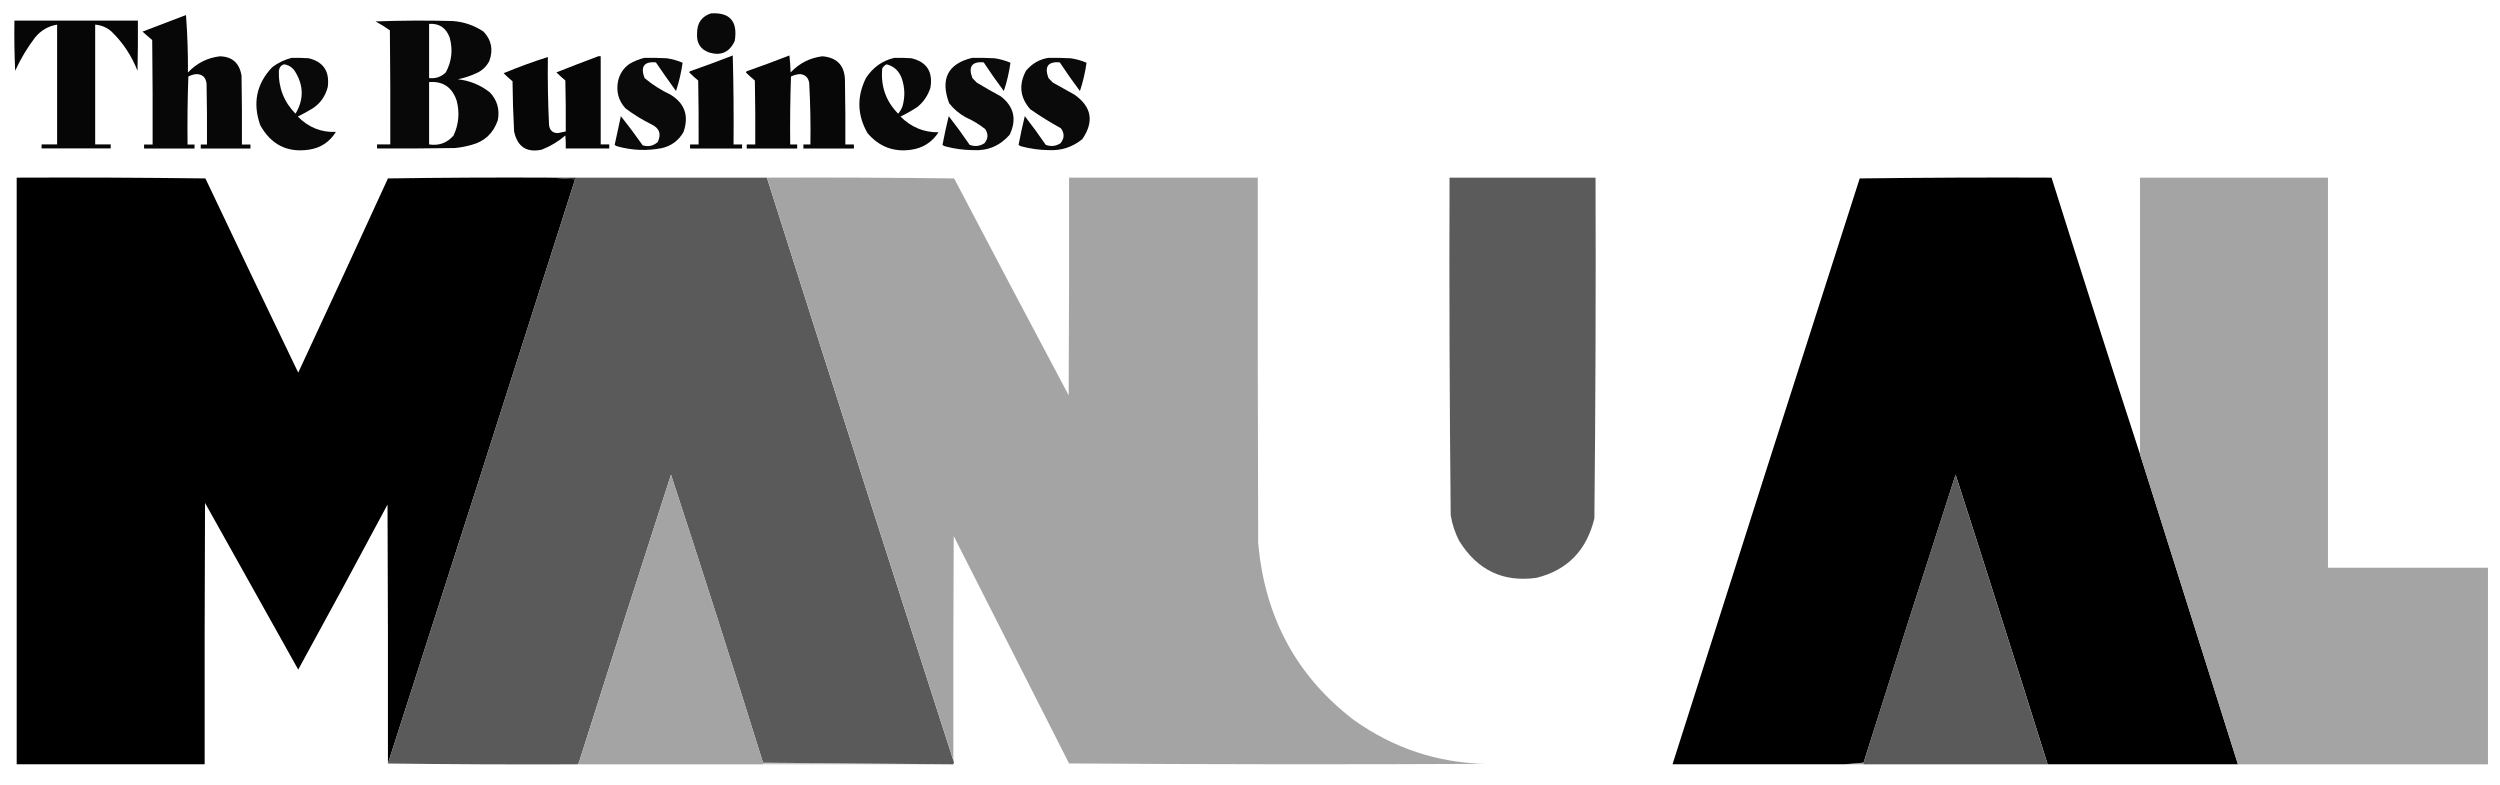 <svg xmlns="http://www.w3.org/2000/svg" width="86" height="27" viewBox="0 0 86 27" fill="none"><path opacity="0.963" fill-rule="evenodd" clip-rule="evenodd" d="M24.46 0.46C25.113 0.421 25.384 0.737 25.275 1.407C25.099 1.793 24.81 1.927 24.407 1.81C24.098 1.705 23.955 1.483 23.979 1.142C23.981 0.788 24.142 0.561 24.46 0.46Z" fill="black"></path><path opacity="0.971" fill-rule="evenodd" clip-rule="evenodd" d="M6.398 0.517C6.447 1.166 6.47 1.825 6.465 2.494C6.767 2.174 7.132 1.989 7.561 1.937C7.988 1.946 8.238 2.169 8.309 2.605C8.322 3.394 8.326 4.182 8.322 4.971C8.42 4.971 8.518 4.971 8.616 4.971C8.616 5.017 8.616 5.064 8.616 5.11C8.046 5.11 7.476 5.11 6.906 5.11C6.906 5.064 6.906 5.017 6.906 4.971C6.977 4.971 7.049 4.971 7.12 4.971C7.124 4.275 7.12 3.579 7.106 2.883C7.085 2.671 6.974 2.56 6.772 2.549C6.669 2.555 6.571 2.583 6.479 2.633C6.452 3.412 6.443 4.191 6.452 4.971C6.532 4.971 6.612 4.971 6.692 4.971C6.692 5.017 6.692 5.064 6.692 5.11C6.113 5.11 5.535 5.11 4.956 5.11C4.956 5.064 4.956 5.017 4.956 4.971C5.054 4.971 5.152 4.971 5.25 4.971C5.254 3.774 5.25 2.577 5.236 1.38C5.125 1.283 5.014 1.185 4.902 1.088C5.402 0.894 5.9 0.704 6.398 0.517Z" fill="black"></path><path opacity="0.974" fill-rule="evenodd" clip-rule="evenodd" d="M0.496 0.708C1.911 0.708 3.327 0.708 4.743 0.708C4.748 1.284 4.743 1.859 4.73 2.434C4.526 1.916 4.228 1.466 3.835 1.084C3.672 0.943 3.485 0.865 3.274 0.847C3.274 2.221 3.274 3.594 3.274 4.967C3.452 4.967 3.63 4.967 3.808 4.967C3.808 5.013 3.808 5.06 3.808 5.106C3.016 5.106 2.223 5.106 1.431 5.106C1.431 5.06 1.431 5.013 1.431 4.967C1.609 4.967 1.787 4.967 1.965 4.967C1.965 3.594 1.965 2.221 1.965 0.847C1.659 0.898 1.405 1.046 1.204 1.293C0.936 1.645 0.709 2.026 0.522 2.434C0.496 1.859 0.487 1.284 0.496 0.708Z" fill="black"></path><path opacity="0.968" fill-rule="evenodd" clip-rule="evenodd" d="M12.918 0.737C13.795 0.704 14.677 0.7 15.563 0.723C15.951 0.749 16.307 0.87 16.631 1.085C16.907 1.375 16.974 1.714 16.832 2.101C16.736 2.282 16.599 2.417 16.418 2.504C16.204 2.606 15.981 2.68 15.75 2.727C16.155 2.772 16.52 2.92 16.845 3.172C17.102 3.439 17.195 3.759 17.126 4.132C16.973 4.579 16.675 4.862 16.231 4.981C16.038 5.037 15.842 5.074 15.643 5.093C14.752 5.107 13.862 5.111 12.971 5.107C12.971 5.06 12.971 5.014 12.971 4.968C13.123 4.968 13.274 4.968 13.426 4.968C13.43 3.659 13.426 2.351 13.412 1.043C13.253 0.93 13.089 0.828 12.918 0.737ZM14.761 0.82C15.11 0.8 15.346 0.957 15.469 1.293C15.585 1.714 15.54 2.113 15.336 2.49C15.175 2.647 14.983 2.712 14.761 2.685C14.761 2.063 14.761 1.442 14.761 0.82ZM14.761 2.824C15.236 2.786 15.552 2.999 15.71 3.464C15.817 3.878 15.781 4.277 15.603 4.661C15.377 4.919 15.097 5.021 14.761 4.968C14.761 4.253 14.761 3.539 14.761 2.824Z" fill="black"></path><path opacity="0.969" fill-rule="evenodd" clip-rule="evenodd" d="M25.207 1.908C25.234 2.924 25.243 3.945 25.234 4.97C25.332 4.97 25.43 4.97 25.528 4.97C25.528 5.017 25.528 5.063 25.528 5.109C24.931 5.109 24.334 5.109 23.738 5.109C23.738 5.063 23.738 5.017 23.738 4.97C23.836 4.97 23.934 4.97 24.032 4.97C24.036 4.237 24.032 3.504 24.018 2.771C23.911 2.683 23.809 2.59 23.711 2.493C23.716 2.477 23.725 2.463 23.738 2.451C24.233 2.278 24.723 2.097 25.207 1.908Z" fill="black"></path><path opacity="0.969" fill-rule="evenodd" clip-rule="evenodd" d="M27.156 1.908C27.178 2.098 27.192 2.293 27.196 2.493C27.497 2.174 27.863 1.988 28.292 1.936C28.827 1.983 29.085 2.289 29.067 2.855C29.08 3.56 29.084 4.265 29.08 4.97C29.178 4.97 29.276 4.97 29.374 4.97C29.374 5.017 29.374 5.063 29.374 5.109C28.795 5.109 28.216 5.109 27.637 5.109C27.637 5.063 27.637 5.017 27.637 4.97C27.717 4.97 27.797 4.97 27.878 4.97C27.889 4.264 27.875 3.559 27.837 2.855C27.806 2.665 27.7 2.563 27.517 2.549C27.41 2.557 27.307 2.584 27.21 2.632C27.183 3.411 27.174 4.191 27.183 4.97C27.263 4.97 27.343 4.97 27.423 4.97C27.423 5.017 27.423 5.063 27.423 5.109C26.845 5.109 26.266 5.109 25.687 5.109C25.687 5.063 25.687 5.017 25.687 4.97C25.785 4.97 25.883 4.97 25.981 4.97C25.985 4.237 25.981 3.504 25.967 2.771C25.86 2.683 25.758 2.59 25.66 2.493C25.666 2.477 25.675 2.463 25.687 2.451C26.182 2.278 26.672 2.097 27.156 1.908Z" fill="black"></path><path opacity="0.973" fill-rule="evenodd" clip-rule="evenodd" d="M20.584 1.934C20.61 1.934 20.637 1.934 20.664 1.934C20.664 2.945 20.664 3.956 20.664 4.968C20.762 4.968 20.86 4.968 20.958 4.968C20.958 5.014 20.958 5.06 20.958 5.107C20.459 5.107 19.96 5.107 19.462 5.107C19.466 4.958 19.462 4.81 19.448 4.661C19.203 4.87 18.932 5.033 18.633 5.149C18.116 5.258 17.8 5.049 17.685 4.522C17.654 3.948 17.636 3.372 17.631 2.796C17.524 2.708 17.422 2.615 17.324 2.518C17.824 2.311 18.331 2.125 18.847 1.961C18.836 2.741 18.85 3.521 18.887 4.3C18.91 4.485 19.012 4.578 19.194 4.578C19.284 4.559 19.373 4.541 19.462 4.522C19.466 3.938 19.462 3.353 19.448 2.769C19.341 2.68 19.239 2.587 19.141 2.49C19.622 2.299 20.102 2.113 20.584 1.934Z" fill="black"></path><path opacity="0.963" fill-rule="evenodd" clip-rule="evenodd" d="M10.033 1.99C10.229 1.986 10.425 1.991 10.62 2.004C11.126 2.127 11.345 2.456 11.275 2.993C11.194 3.309 11.02 3.555 10.754 3.73C10.588 3.83 10.419 3.923 10.246 4.009C10.61 4.382 11.046 4.559 11.555 4.537C11.336 4.889 11.024 5.093 10.62 5.15C9.876 5.256 9.319 4.973 8.95 4.301C8.686 3.543 8.824 2.879 9.365 2.311C9.569 2.157 9.792 2.051 10.033 1.99ZM9.765 2.213C9.931 2.232 10.06 2.316 10.153 2.464C10.45 2.945 10.454 3.427 10.166 3.911C9.768 3.508 9.576 3.016 9.592 2.436C9.608 2.322 9.666 2.248 9.765 2.213Z" fill="black"></path><path opacity="0.958" fill-rule="evenodd" clip-rule="evenodd" d="M22.16 1.991C22.418 1.986 22.676 1.991 22.934 2.004C23.124 2.032 23.306 2.083 23.482 2.158C23.436 2.489 23.36 2.813 23.255 3.132C23.019 2.807 22.788 2.478 22.561 2.144C22.154 2.112 22.025 2.293 22.173 2.686C22.447 2.915 22.745 3.105 23.068 3.257C23.56 3.561 23.707 3.992 23.509 4.551C23.338 4.838 23.093 5.019 22.774 5.094C22.263 5.195 21.756 5.177 21.251 5.038C21.21 5.03 21.174 5.012 21.145 4.983C21.214 4.653 21.285 4.324 21.358 3.995C21.617 4.32 21.866 4.654 22.106 4.997C22.301 5.058 22.475 5.021 22.627 4.885C22.754 4.616 22.688 4.417 22.427 4.287C22.107 4.129 21.804 3.944 21.519 3.73C21.272 3.46 21.187 3.139 21.265 2.77C21.325 2.529 21.454 2.338 21.652 2.199C21.815 2.104 21.984 2.035 22.16 1.991Z" fill="black"></path><path opacity="0.962" fill-rule="evenodd" clip-rule="evenodd" d="M30.764 1.99C30.96 1.986 31.155 1.991 31.351 2.004C31.881 2.129 32.099 2.468 32.006 3.02C31.922 3.283 31.775 3.501 31.565 3.675C31.377 3.8 31.181 3.912 30.977 4.009C31.344 4.376 31.781 4.557 32.286 4.551C32.06 4.893 31.749 5.093 31.351 5.15C30.748 5.24 30.244 5.05 29.842 4.579C29.488 3.96 29.47 3.329 29.788 2.686C30.026 2.319 30.351 2.087 30.764 1.99ZM30.496 2.213C30.747 2.275 30.921 2.433 31.017 2.686C31.13 3.008 31.139 3.333 31.044 3.661C31.008 3.754 30.959 3.838 30.897 3.911C30.474 3.483 30.291 2.963 30.349 2.352C30.387 2.29 30.436 2.244 30.496 2.213Z" fill="black"></path><path opacity="0.957" fill-rule="evenodd" clip-rule="evenodd" d="M33.437 1.991C33.695 1.986 33.954 1.991 34.212 2.004C34.401 2.032 34.584 2.083 34.76 2.158C34.714 2.489 34.638 2.813 34.532 3.132C34.291 2.811 34.06 2.481 33.838 2.144C33.432 2.112 33.302 2.293 33.45 2.686C33.499 2.737 33.548 2.788 33.597 2.839C33.869 3.004 34.145 3.162 34.426 3.313C34.881 3.665 34.984 4.105 34.733 4.635C34.394 5.02 33.971 5.197 33.464 5.164C33.147 5.161 32.836 5.119 32.529 5.038C32.488 5.03 32.452 5.012 32.422 4.983C32.485 4.651 32.556 4.322 32.636 3.995C32.885 4.315 33.126 4.645 33.357 4.983C33.535 5.049 33.705 5.031 33.865 4.927C33.994 4.771 34.003 4.609 33.891 4.44C33.686 4.277 33.464 4.143 33.223 4.036C32.999 3.914 32.808 3.752 32.649 3.549C32.341 2.715 32.604 2.196 33.437 1.991Z" fill="black"></path><path opacity="0.958" fill-rule="evenodd" clip-rule="evenodd" d="M36.054 1.991C36.313 1.986 36.571 1.991 36.829 2.004C37.019 2.032 37.201 2.083 37.377 2.158C37.331 2.489 37.255 2.813 37.15 3.132C36.909 2.811 36.677 2.481 36.455 2.144C36.049 2.112 35.92 2.293 36.068 2.686C36.117 2.737 36.166 2.788 36.215 2.839C36.464 2.979 36.713 3.118 36.963 3.257C37.555 3.674 37.644 4.185 37.23 4.788C36.893 5.061 36.51 5.186 36.081 5.164C35.764 5.161 35.453 5.119 35.146 5.038C35.105 5.03 35.069 5.012 35.039 4.983C35.102 4.652 35.173 4.322 35.253 3.995C35.503 4.315 35.743 4.645 35.974 4.983C36.153 5.049 36.322 5.031 36.482 4.927C36.618 4.759 36.623 4.588 36.495 4.412C36.132 4.212 35.78 3.994 35.44 3.758C35.088 3.355 35.039 2.914 35.293 2.436C35.497 2.191 35.751 2.042 36.054 1.991Z" fill="black"></path><path opacity="0.997" fill-rule="evenodd" clip-rule="evenodd" d="M18.955 6.111C19.231 6.129 19.507 6.148 19.783 6.166C17.647 12.872 15.501 19.571 13.345 26.263C13.349 23.294 13.345 20.325 13.331 17.356C12.318 19.256 11.294 21.149 10.259 23.034C9.19 21.123 8.122 19.212 7.053 17.3C7.04 20.297 7.035 23.294 7.04 26.291C4.884 26.291 2.729 26.291 0.574 26.291C0.574 19.564 0.574 12.838 0.574 6.111C2.738 6.101 4.902 6.111 7.066 6.138C8.123 8.369 9.187 10.595 10.259 12.819C11.295 10.595 12.323 8.369 13.345 6.138C15.215 6.111 17.085 6.101 18.955 6.111Z" fill="black"></path><path opacity="0.937" fill-rule="evenodd" clip-rule="evenodd" d="M18.957 6.112C19.242 6.112 19.527 6.112 19.812 6.112C19.817 6.14 19.808 6.158 19.785 6.168C19.509 6.149 19.233 6.131 18.957 6.112Z" fill="#202020"></path><path fill-rule="evenodd" clip-rule="evenodd" d="M19.809 6.112C22 6.112 24.191 6.112 26.381 6.112C28.503 12.8 30.641 19.481 32.793 26.153C32.82 26.204 32.82 26.251 32.793 26.293C30.614 26.274 28.432 26.255 26.248 26.237C25.216 22.925 24.161 19.622 23.082 16.328C22.016 19.622 20.961 22.921 19.916 26.223C19.901 26.251 19.883 26.274 19.863 26.293C17.685 26.302 15.512 26.292 13.344 26.265C15.5 19.572 17.646 12.873 19.782 6.168C19.805 6.158 19.814 6.14 19.809 6.112Z" fill="#5A5A5A"></path><path opacity="0.996" fill-rule="evenodd" clip-rule="evenodd" d="M26.383 6.111C28.529 6.101 30.675 6.111 32.822 6.138C34.128 8.63 35.442 11.116 36.762 13.598C36.776 11.102 36.78 8.607 36.776 6.111C38.94 6.111 41.103 6.111 43.268 6.111C43.263 10.295 43.268 14.48 43.281 18.664C43.502 21.229 44.602 23.265 46.58 24.774C47.939 25.738 49.444 26.239 51.096 26.277C46.322 26.3 41.549 26.296 36.776 26.263C35.453 23.656 34.131 21.049 32.808 18.442C32.795 21.012 32.79 23.582 32.795 26.152C30.642 19.479 28.505 12.799 26.383 6.111Z" fill="#A4A4A4"></path><path opacity="0.995" fill-rule="evenodd" clip-rule="evenodd" d="M49.864 6.112C51.538 6.112 53.212 6.112 54.887 6.112C54.9 10.019 54.886 13.925 54.847 17.831C54.581 18.933 53.917 19.615 52.856 19.877C51.71 20.038 50.824 19.616 50.198 18.61C50.052 18.33 49.954 18.033 49.904 17.719C49.865 13.851 49.851 9.982 49.864 6.112Z" fill="#5B5B5B"></path><path opacity="0.997" fill-rule="evenodd" clip-rule="evenodd" d="M73.618 15.63C74.74 19.184 75.863 22.737 76.985 26.291C74.803 26.291 72.621 26.291 70.439 26.291C69.397 22.965 68.342 19.644 67.273 16.326C66.205 19.624 65.15 22.927 64.107 26.235C63.882 26.253 63.659 26.272 63.44 26.291C61.471 26.291 59.503 26.291 57.535 26.291C59.671 19.57 61.817 12.853 63.974 6.138C66.173 6.111 68.373 6.101 70.573 6.111C71.573 9.292 72.588 12.465 73.618 15.63Z" fill="black"></path><path opacity="0.998" fill-rule="evenodd" clip-rule="evenodd" d="M76.984 26.293C75.861 22.739 74.739 19.185 73.617 15.632C73.617 12.459 73.617 9.285 73.617 6.112C75.772 6.112 77.927 6.112 80.082 6.112C80.082 10.584 80.082 15.056 80.082 19.529C81.917 19.529 83.751 19.529 85.586 19.529C85.586 21.783 85.586 24.038 85.586 26.293C82.719 26.293 79.851 26.293 76.984 26.293Z" fill="#A4A4A4"></path><path opacity="0.996" fill-rule="evenodd" clip-rule="evenodd" d="M26.248 26.237C26.248 26.256 26.248 26.274 26.248 26.293C24.12 26.293 21.992 26.293 19.863 26.293C19.884 26.274 19.902 26.251 19.917 26.223C20.961 22.921 22.017 19.622 23.083 16.328C24.162 19.622 25.217 22.925 26.248 26.237Z" fill="#A4A4A4"></path><path opacity="0.996" fill-rule="evenodd" clip-rule="evenodd" d="M70.437 26.293C68.327 26.293 66.216 26.293 64.106 26.293C64.106 26.274 64.106 26.256 64.106 26.237C65.148 22.928 66.203 19.625 67.271 16.328C68.34 19.645 69.396 22.967 70.437 26.293Z" fill="#5A5A5A"></path><path opacity="0.439" fill-rule="evenodd" clip-rule="evenodd" d="M26.25 26.237C28.434 26.255 30.616 26.274 32.795 26.292C30.614 26.292 28.432 26.292 26.25 26.292C26.25 26.274 26.25 26.255 26.25 26.237Z" fill="#7B7B7B"></path><path opacity="0.439" fill-rule="evenodd" clip-rule="evenodd" d="M64.105 26.237C64.105 26.255 64.105 26.274 64.105 26.292C63.883 26.292 63.66 26.292 63.438 26.292C63.657 26.273 63.88 26.254 64.105 26.237Z" fill="#282828"></path></svg>